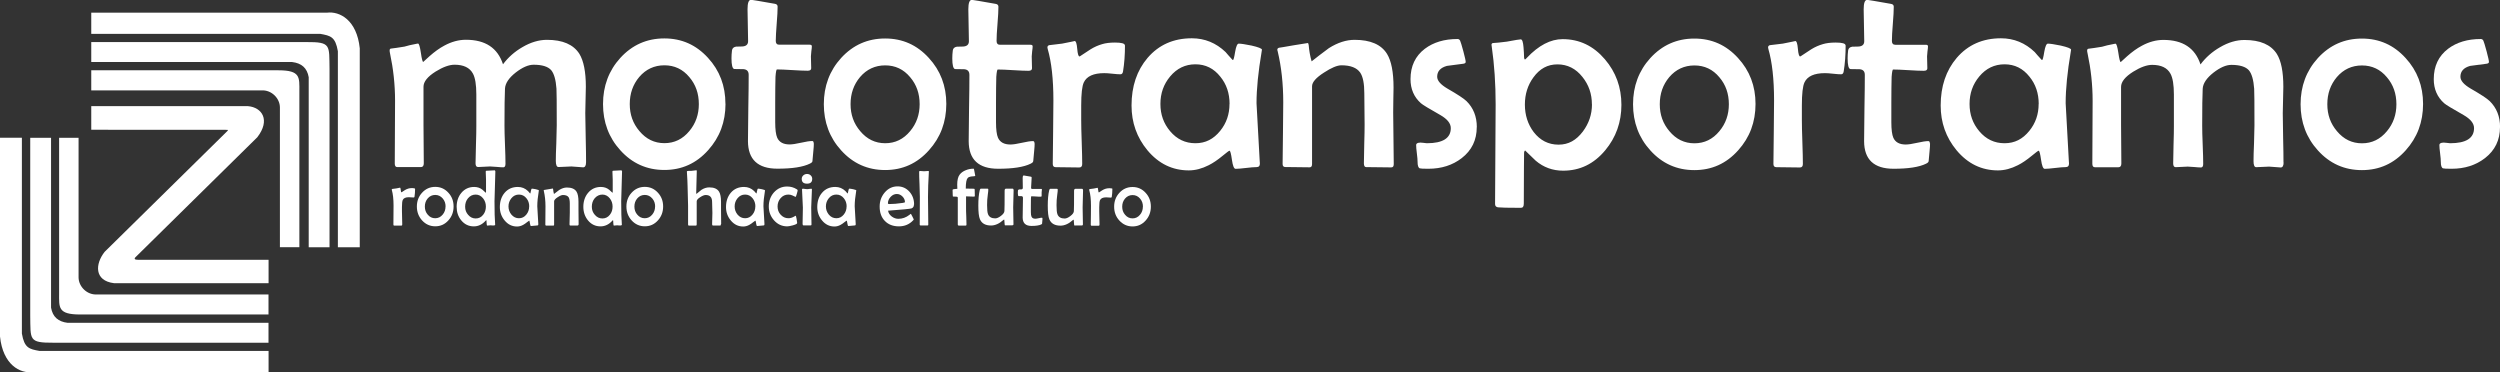 <svg xmlns="http://www.w3.org/2000/svg" id="Capa_2" data-name="Capa 2" viewBox="0 0 350.65 52.22"><rect x="0" y="0" width="350.65" height="52.22" fill="#333333" stroke="none"/><defs><style>      .cls-1, .cls-2 {        fill: #fff;      }      .cls-2 {        fill-rule: evenodd;      }    </style></defs><g id="Capa_1-2" data-name="Capa 1"><g><path class="cls-1" d="M336.12,14.62c0-1.48-.44-2.74-1.33-3.78-.92-1.11-2.09-1.66-3.5-1.66s-2.6,.55-3.53,1.64c-.89,1.06-1.33,2.32-1.33,3.8s.45,2.72,1.35,3.78c.94,1.13,2.11,1.7,3.51,1.7s2.57-.57,3.5-1.7c.89-1.06,1.33-2.33,1.33-3.78m3.74-.04c0,2.54-.81,4.7-2.43,6.5-1.66,1.86-3.7,2.78-6.15,2.78s-4.51-.92-6.17-2.76c-1.62-1.78-2.43-3.95-2.43-6.48s.81-4.7,2.43-6.48c1.67-1.82,3.72-2.73,6.17-2.73s4.47,.91,6.13,2.73c1.63,1.77,2.45,3.92,2.45,6.44Zm-19.56,8.2c0,.47-.14,.71-.41,.71-.18,0-.45-.02-.8-.06-.36-.04-.64-.06-.83-.06s-.5,.01-.9,.04c-.41,.02-.71,.04-.91,.04-.25,0-.37-.29-.37-.86s.02-1.39,.07-2.5c.04-1.11,.06-1.95,.06-2.5,0-3.07-.01-4.78-.04-5.14-.09-1.25-.34-2.11-.74-2.59-.46-.51-1.28-.76-2.46-.76-.74,0-1.58,.37-2.51,1.09-.97,.76-1.47,1.52-1.51,2.26-.05,.95-.07,2.68-.07,5.19,0,.6,.02,1.49,.07,2.68,.05,1.19,.07,2.08,.07,2.68,0,.32-.1,.49-.31,.49s-.53-.02-.93-.06c-.41-.04-.72-.06-.93-.06-.19,0-.47,.01-.84,.04-.37,.02-.65,.04-.84,.04-.24,0-.36-.17-.36-.53,0-.58,.02-1.46,.05-2.63,.04-1.17,.05-2.04,.05-2.63v-4.39c0-1.37-.16-2.35-.48-2.93-.45-.83-1.31-1.24-2.57-1.24-.74,0-1.63,.32-2.66,.96-1.13,.71-1.7,1.42-1.7,2.13v5.32c0,.61,0,1.52,.02,2.72,.01,1.21,.02,2.1,.02,2.7,0,.35-.14,.53-.41,.53h-3.3c-.24,0-.36-.16-.36-.49,0-.98,0-2.45,.02-4.42,.01-1.97,.02-3.44,.02-4.42,0-2.22-.24-4.43-.71-6.64-.04-.16-.06-.29-.06-.38,0-.16,.06-.25,.16-.27,.44-.05,1.08-.14,1.92-.28,.39-.13,.98-.26,1.76-.41l.14-.02c.14,0,.27,.43,.4,1.29,.12,.86,.24,1.29,.33,1.29,0,0,.3-.27,.89-.81,.7-.62,1.39-1.12,2.09-1.49,1-.54,2.01-.81,3.01-.81,2.72,0,4.45,1.14,5.2,3.44,.73-.98,1.64-1.78,2.73-2.41,1.16-.68,2.3-1.02,3.44-1.02,2.19,0,3.7,.65,4.54,1.96,.61,.98,.91,2.51,.91,4.61,0,.4-.01,1.02-.04,1.85-.02,.84-.04,1.46-.04,1.86,0,.76,.02,1.91,.05,3.45,.04,1.53,.05,2.69,.05,3.46Zm-34.35-8.2c0-1.49-.43-2.77-1.3-3.83-.91-1.15-2.07-1.73-3.49-1.73s-2.6,.57-3.55,1.71c-.91,1.09-1.36,2.37-1.36,3.85s.45,2.74,1.36,3.82c.95,1.13,2.13,1.69,3.55,1.69s2.54-.58,3.47-1.73c.88-1.08,1.31-2.34,1.31-3.78Zm4.54-7.61c0,.05-.02,.16-.05,.33-.47,2.78-.71,5.17-.71,7.18,0,.12,.15,2.85,.45,8.17l.02,.26c.01,.35-.15,.53-.47,.53s-.82,.04-1.48,.12c-.65,.08-1.14,.12-1.46,.12-.22,0-.39-.42-.51-1.27-.12-.85-.23-1.27-.34-1.27-.07,0-.39,.24-.96,.71-.7,.58-1.35,1.02-1.95,1.32-.94,.48-1.87,.73-2.8,.73-2.29,0-4.23-.94-5.8-2.82-1.49-1.8-2.23-3.89-2.23-6.28,0-2.69,.75-4.92,2.25-6.68,1.57-1.83,3.64-2.75,6.21-2.75,1.81,0,3.39,.65,4.73,1.93,.2,.24,.51,.6,.94,1.06,.03,.04,.07,.06,.1,.06,.07,0,.18-.38,.3-1.15,.13-.76,.3-1.15,.5-1.15,.32,0,.92,.09,1.8,.27,.97,.22,1.46,.42,1.46,.58Zm-19.78,13.15c0,.27-.02,.63-.07,1.09-.06,.56-.09,.93-.1,1.1-.01,.22-.03,.35-.06,.4-.05,.09-.16,.17-.33,.25-.97,.48-2.49,.71-4.56,.71-2.74,0-4.12-1.29-4.13-3.86,0-1.03,.02-2.58,.05-4.65,.04-2.07,.05-3.62,.05-4.65,0-.5-.24-.76-.73-.8-.44,0-.87,0-1.3-.02-.25-.06-.38-.56-.38-1.5,0-.35,.02-.72,.07-1.11,.04-.29,.22-.47,.57-.53,.29,0,.58,0,.87-.02,.54-.03,.82-.27,.82-.75s-.01-1.22-.04-2.23c-.02-.99-.04-1.74-.04-2.24,0-.89,.16-1.33,.5-1.33,.1,0,1.21,.19,3.31,.56,.27,.04,.41,.17,.41,.4,0,.54-.04,1.34-.13,2.41-.09,1.07-.13,1.87-.13,2.4,0,.35,.16,.53,.48,.53h4.28c.2,0,.3,.07,.3,.22s-.02,.38-.07,.7c-.04,.32-.06,.56-.06,.71,0,.18,0,.46,.02,.84,.01,.37,.02,.65,.02,.83,0,.23-.16,.35-.5,.35-.48,0-1.19-.03-2.15-.09-.96-.06-1.67-.09-2.15-.09-.09,0-.16,.35-.21,1.04-.02,.86-.04,2.07-.04,3.63v2.72c0,1.04,.1,1.77,.28,2.18,.28,.63,.86,.95,1.74,.95,.36,0,.9-.08,1.6-.24,.7-.16,1.23-.24,1.57-.24,.14,0,.21,.11,.21,.32Zm-11.84-13.77c0,1.34-.09,2.55-.27,3.65-.04,.28-.16,.42-.36,.42-.25,0-.62-.02-1.13-.08-.51-.06-.89-.08-1.15-.08-1.49,0-2.45,.43-2.86,1.29-.25,.52-.37,1.61-.37,3.26v2.01c0,.68,.02,1.71,.07,3.09,.05,1.38,.07,2.41,.07,3.09,0,.32-.13,.49-.41,.49-.36,0-.91,0-1.65-.02-.74-.01-1.3-.02-1.66-.02-.27,0-.41-.15-.41-.45,0-.98,.02-2.47,.05-4.44,.03-1.98,.04-3.47,.04-4.46,0-3-.27-5.41-.8-7.23-.02-.1-.04-.17-.04-.22,0-.15,.08-.25,.23-.31,.43-.05,1.04-.12,1.83-.22,1.26-.25,1.85-.37,1.75-.37,.19,0,.31,.36,.37,1.08,.06,.73,.17,1.09,.32,1.09,.02,0,.05-.01,.09-.04,.48-.32,.97-.63,1.46-.96,.53-.33,1.08-.57,1.64-.73,.46-.14,1.05-.22,1.78-.22,.93,0,1.39,.13,1.39,.39Zm-16.38,8.27c0-1.48-.44-2.74-1.33-3.78-.92-1.11-2.09-1.66-3.5-1.66s-2.6,.55-3.53,1.64c-.89,1.06-1.33,2.32-1.33,3.8s.45,2.72,1.35,3.78c.94,1.13,2.11,1.7,3.51,1.7s2.57-.57,3.5-1.7c.89-1.06,1.33-2.33,1.33-3.78Zm3.74-.04c0,2.54-.81,4.7-2.43,6.5-1.66,1.86-3.7,2.78-6.15,2.78s-4.51-.92-6.17-2.76c-1.62-1.78-2.43-3.95-2.43-6.48s.81-4.7,2.43-6.48c1.67-1.82,3.72-2.73,6.17-2.73s4.47,.91,6.13,2.73c1.63,1.77,2.45,3.92,2.45,6.44Zm-22.95,.05c0-1.46-.44-2.73-1.33-3.84-.93-1.17-2.1-1.76-3.5-1.76s-2.49,.61-3.37,1.82c-.8,1.09-1.2,2.36-1.2,3.82s.41,2.76,1.24,3.86c.91,1.17,2.07,1.76,3.48,1.76s2.48-.62,3.41-1.84c.85-1.14,1.28-2.41,1.28-3.82Zm4.14,.06c0,2.45-.76,4.58-2.27,6.39-1.59,1.91-3.55,2.86-5.91,2.86-1.46,0-2.75-.47-3.84-1.4-.5-.47-.99-.95-1.49-1.44-.07,.04-.11,.13-.14,.29-.01,.07-.02,.75-.02,2.04l-.02,5.14c0,.39-.13,.58-.41,.58-1.82,0-2.89-.03-3.21-.07-.27-.04-.41-.19-.41-.47,0-1.55,.01-3.88,.04-7,.02-3.11,.04-5.44,.04-6.99,0-2.86-.18-5.54-.54-8.04-.02-.15-.04-.24-.04-.29,0-.13,.06-.22,.18-.25,.45-.02,1.11-.09,1.97-.2,1.16-.22,1.81-.32,1.95-.32,.21,0,.33,.37,.39,1.1,.04,.49,.07,.97,.08,1.45,0,.1,.04,.2,.11,.29,.08-.04,.18-.13,.28-.25,1.65-1.75,3.33-2.62,5.02-2.62,2.34,0,4.31,.94,5.92,2.82,1.55,1.81,2.32,3.94,2.32,6.39Zm-20.29,3.14c0,1.81-.7,3.26-2.11,4.35-1.28,.99-2.84,1.49-4.68,1.49-.71,0-1.11-.02-1.21-.06-.2-.09-.3-.39-.3-.89,0-.27-.03-.67-.1-1.2-.07-.53-.1-.93-.1-1.18,0-.16,.11-.26,.32-.31,.15-.04,.37-.04,.65,0,.37,.04,.54,.06,.53,.06,2.24,0,3.36-.71,3.36-2.12,0-.66-.49-1.27-1.46-1.83-1.59-.9-2.5-1.45-2.73-1.66-.97-.86-1.46-1.99-1.46-3.38,0-1.82,.67-3.24,2.01-4.26,1.21-.91,2.74-1.37,4.59-1.37,.16,0,.28,.08,.36,.24,.08,.16,.22,.65,.45,1.48,.22,.83,.33,1.32,.33,1.5,0,.13-.11,.22-.34,.25-.76,.11-1.52,.21-2.29,.3-.91,.25-1.37,.76-1.37,1.52,0,.55,.48,1.1,1.43,1.66,1.41,.81,2.31,1.4,2.68,1.76,.96,.94,1.45,2.16,1.45,3.64Zm-11.65,5.25c0,.27-.12,.4-.36,.4-.39,0-.97,0-1.75-.02-.77-.01-1.36-.02-1.75-.02-.21,0-.32-.17-.32-.53,0-.6,.02-1.5,.05-2.72,.04-1.21,.05-2.13,.05-2.73,0-.49,0-1.21-.02-2.18-.01-.96-.02-1.69-.02-2.17,0-1.39-.19-2.36-.58-2.93-.48-.68-1.35-1.02-2.63-1.02-.59,0-1.41,.34-2.46,1.03-1.11,.71-1.66,1.35-1.66,1.91v10.92c0,.3-.11,.45-.34,.45-.38,0-.94,0-1.7-.02-.76-.01-1.32-.02-1.71-.02-.25,0-.38-.14-.38-.42,0-.96,.02-2.4,.05-4.32,.03-1.92,.04-3.36,.04-4.34,0-2.59-.26-4.97-.78-7.15-.04-.11-.05-.19-.05-.24,0-.12,.08-.21,.23-.26,.09,0,.76-.12,2.03-.34,1.27-.21,1.94-.32,2-.32,.07,0,.11,.1,.14,.29,.06,.75,.19,1.52,.41,2.28,.62-.5,1.43-1.12,2.43-1.86,1.24-.78,2.44-1.16,3.6-1.16,2.22,0,3.74,.66,4.55,1.98,.6,.98,.91,2.54,.91,4.72,0,.38-.01,.95-.03,1.73-.02,.78-.02,1.36-.02,1.75,0,.81,.01,2.03,.04,3.64,.02,1.62,.04,2.83,.04,3.64Zm-23.02-8.5c0-1.49-.43-2.77-1.3-3.83-.91-1.15-2.07-1.73-3.49-1.73s-2.6,.57-3.55,1.71c-.91,1.09-1.36,2.37-1.36,3.85s.45,2.74,1.36,3.82c.95,1.13,2.13,1.69,3.55,1.69s2.54-.58,3.47-1.73c.88-1.08,1.31-2.34,1.31-3.78Zm4.54-7.61c0,.05-.02,.16-.05,.33-.47,2.78-.71,5.17-.71,7.18,0,.12,.15,2.85,.45,8.17l.02,.26c.01,.35-.14,.53-.47,.53s-.82,.04-1.48,.12c-.65,.08-1.14,.12-1.46,.12-.22,0-.39-.42-.51-1.27-.12-.85-.23-1.27-.34-1.27-.07,0-.39,.24-.96,.71-.7,.58-1.35,1.02-1.95,1.32-.94,.48-1.87,.73-2.8,.73-2.29,0-4.23-.94-5.8-2.82-1.49-1.8-2.23-3.89-2.23-6.28,0-2.69,.75-4.92,2.25-6.68,1.57-1.83,3.64-2.75,6.21-2.75,1.81,0,3.39,.65,4.73,1.93,.2,.24,.51,.6,.94,1.06,.03,.04,.07,.06,.1,.06,.07,0,.18-.38,.3-1.15,.13-.76,.3-1.15,.5-1.15,.32,0,.92,.09,1.8,.27,.97,.22,1.46,.42,1.46,.58Zm-19.21-.62c0,1.34-.09,2.55-.27,3.65-.04,.28-.16,.42-.36,.42-.25,0-.62-.02-1.13-.08-.51-.06-.89-.08-1.15-.08-1.49,0-2.45,.43-2.86,1.29-.25,.52-.37,1.61-.37,3.26v2.01c0,.68,.02,1.71,.07,3.09,.05,1.38,.07,2.41,.07,3.09,0,.32-.13,.49-.41,.49-.36,0-.91,0-1.65-.02-.74-.01-1.3-.02-1.66-.02-.27,0-.41-.15-.41-.45,0-.98,.02-2.47,.05-4.44,.03-1.98,.04-3.47,.04-4.46,0-3-.27-5.41-.8-7.23-.02-.1-.04-.17-.04-.22,0-.15,.08-.25,.23-.31,.43-.05,1.04-.12,1.83-.22,1.26-.25,1.85-.37,1.75-.37,.19,0,.31,.36,.37,1.08,.06,.73,.17,1.09,.32,1.09,.02,0,.05-.01,.09-.04,.48-.32,.97-.63,1.46-.96,.53-.33,1.08-.57,1.64-.73,.46-.14,1.05-.22,1.78-.22,.93,0,1.39,.13,1.39,.39Zm-12.67,13.77c0,.27-.02,.63-.07,1.09-.05,.56-.09,.93-.1,1.1-.01,.22-.03,.35-.06,.4-.05,.09-.16,.17-.33,.25-.97,.48-2.49,.71-4.56,.71-2.74,0-4.12-1.29-4.13-3.86,0-1.03,.02-2.58,.05-4.65,.04-2.07,.05-3.62,.05-4.65,0-.5-.24-.76-.73-.8-.44,0-.87,0-1.29-.02-.25-.06-.38-.56-.38-1.5,0-.35,.02-.72,.07-1.11,.04-.29,.22-.47,.57-.53,.29,0,.58,0,.87-.02,.54-.03,.82-.27,.82-.75s-.01-1.22-.04-2.23c-.02-.99-.04-1.74-.04-2.24,0-.89,.16-1.33,.5-1.33,.1,0,1.21,.19,3.31,.56,.27,.04,.41,.17,.41,.4,0,.54-.04,1.34-.13,2.41-.09,1.07-.13,1.87-.13,2.4,0,.35,.16,.53,.48,.53h4.28c.2,0,.3,.07,.3,.22s-.02,.38-.07,.7c-.04,.32-.06,.56-.06,.71,0,.18,0,.46,.02,.84,.01,.37,.02,.65,.02,.83,0,.23-.16,.35-.5,.35-.48,0-1.19-.03-2.15-.09-.96-.06-1.67-.09-2.15-.09-.09,0-.16,.35-.21,1.04-.02,.86-.04,2.07-.04,3.63v2.72c0,1.04,.1,1.77,.28,2.18,.28,.63,.86,.95,1.74,.95,.36,0,.9-.08,1.6-.24,.7-.16,1.23-.24,1.57-.24,.14,0,.21,.11,.21,.32Zm-16.13-5.51c0-1.48-.44-2.74-1.33-3.78-.92-1.11-2.09-1.66-3.5-1.66s-2.6,.55-3.53,1.64c-.89,1.06-1.33,2.32-1.33,3.8s.45,2.72,1.35,3.78c.94,1.13,2.11,1.7,3.51,1.7s2.57-.57,3.5-1.7c.89-1.06,1.33-2.33,1.33-3.78Zm3.74-.04c0,2.54-.81,4.7-2.43,6.5-1.66,1.86-3.7,2.78-6.15,2.78s-4.51-.92-6.17-2.76c-1.62-1.78-2.43-3.95-2.43-6.48s.81-4.7,2.43-6.48c1.67-1.82,3.72-2.73,6.17-2.73s4.47,.91,6.13,2.73c1.63,1.77,2.45,3.92,2.45,6.44Zm-18.58,5.54c0,.27-.02,.63-.07,1.09-.05,.56-.09,.93-.1,1.1-.01,.22-.03,.35-.05,.4-.05,.09-.16,.17-.33,.25-.97,.48-2.49,.71-4.56,.71-2.74,0-4.12-1.29-4.13-3.86,0-1.03,.02-2.58,.05-4.65,.04-2.07,.05-3.62,.05-4.65,0-.5-.24-.76-.73-.8-.44,0-.87,0-1.3-.02-.25-.06-.38-.56-.38-1.5,0-.35,.02-.72,.07-1.11,.04-.29,.22-.47,.57-.53,.29,0,.58,0,.87-.02,.54-.03,.82-.27,.82-.75s-.01-1.22-.04-2.23c-.02-.99-.04-1.74-.04-2.24,0-.89,.16-1.33,.5-1.33,.1,0,1.21,.19,3.31,.56,.27,.04,.41,.17,.41,.4,0,.54-.04,1.34-.13,2.41-.08,1.07-.13,1.87-.13,2.4,0,.35,.16,.53,.48,.53h4.28c.2,0,.3,.07,.3,.22s-.02,.38-.07,.7c-.04,.32-.06,.56-.06,.71,0,.18,0,.46,.02,.84,.01,.37,.02,.65,.02,.83,0,.23-.16,.35-.5,.35-.48,0-1.19-.03-2.15-.09-.96-.06-1.67-.09-2.15-.09-.09,0-.16,.35-.21,1.04-.02,.86-.04,2.07-.04,3.63v2.72c0,1.04,.1,1.77,.28,2.18,.28,.63,.86,.95,1.74,.95,.36,0,.9-.08,1.6-.24,.7-.16,1.23-.24,1.57-.24,.14,0,.21,.11,.21,.32Zm-16.13-5.51c0-1.48-.44-2.74-1.33-3.78-.92-1.11-2.09-1.66-3.5-1.66s-2.6,.55-3.53,1.64c-.89,1.06-1.33,2.32-1.33,3.8s.45,2.72,1.35,3.78c.94,1.13,2.11,1.7,3.51,1.7s2.57-.57,3.5-1.7c.89-1.06,1.33-2.33,1.33-3.78Zm3.74-.04c0,2.54-.81,4.7-2.43,6.5-1.66,1.86-3.7,2.78-6.15,2.78s-4.51-.92-6.17-2.76c-1.62-1.78-2.43-3.95-2.43-6.48s.81-4.7,2.43-6.48c1.67-1.82,3.72-2.73,6.17-2.73s4.47,.91,6.13,2.73c1.63,1.77,2.44,3.92,2.44,6.44Zm-19.56,8.2c0,.47-.14,.71-.41,.71-.18,0-.45-.02-.81-.06-.36-.04-.64-.06-.83-.06s-.5,.01-.9,.04c-.41,.02-.71,.04-.91,.04-.25,0-.38-.29-.38-.86s.02-1.39,.07-2.5c.04-1.11,.06-1.95,.06-2.5,0-3.07-.01-4.78-.04-5.14-.09-1.25-.34-2.11-.74-2.59-.46-.51-1.28-.76-2.46-.76-.74,0-1.58,.37-2.51,1.09-.97,.76-1.47,1.52-1.51,2.26-.05,.95-.07,2.68-.07,5.19,0,.6,.02,1.49,.07,2.68,.05,1.19,.07,2.08,.07,2.68,0,.32-.1,.49-.31,.49s-.53-.02-.93-.06c-.41-.04-.72-.06-.93-.06-.19,0-.47,.01-.83,.04-.37,.02-.65,.04-.84,.04-.24,0-.36-.17-.36-.53,0-.58,.02-1.46,.06-2.63,.04-1.17,.05-2.04,.05-2.63v-4.39c0-1.37-.16-2.35-.48-2.93-.45-.83-1.31-1.24-2.57-1.24-.74,0-1.63,.32-2.66,.96-1.13,.71-1.7,1.42-1.7,2.13v5.32c0,.61,0,1.52,.02,2.72,.01,1.21,.02,2.1,.02,2.7,0,.35-.14,.53-.41,.53h-3.3c-.24,0-.36-.16-.36-.49,0-.98,0-2.45,.02-4.42,.01-1.97,.02-3.44,.02-4.42,0-2.22-.24-4.43-.71-6.64-.04-.16-.05-.29-.05-.38,0-.16,.05-.25,.16-.27,.44-.05,1.08-.14,1.92-.28,.39-.13,.98-.26,1.76-.41l.14-.02c.14,0,.27,.43,.4,1.29,.12,.86,.24,1.29,.33,1.29,0,0,.3-.27,.89-.81,.7-.62,1.39-1.12,2.09-1.49,1-.54,2.01-.81,3.01-.81,2.72,0,4.45,1.14,5.2,3.44,.73-.98,1.64-1.78,2.73-2.41,1.16-.68,2.31-1.02,3.44-1.02,2.19,0,3.7,.65,4.54,1.96,.6,.98,.91,2.51,.91,4.61,0,.4-.01,1.02-.04,1.85-.02,.84-.04,1.46-.04,1.86,0,.76,.02,1.91,.06,3.45,.04,1.53,.05,2.69,.05,3.46Z"></path><path class="cls-1" d="M350.65,17.83c0,1.81-.7,3.26-2.11,4.35-1.28,.99-2.84,1.49-4.68,1.49-.71,0-1.11-.02-1.21-.06-.2-.09-.3-.39-.3-.89,0-.27-.03-.67-.1-1.2-.07-.53-.1-.93-.1-1.18,0-.16,.11-.26,.32-.31,.15-.04,.37-.04,.65,0,.37,.04,.54,.06,.53,.06,2.24,0,3.36-.71,3.36-2.12,0-.66-.49-1.27-1.46-1.83-1.59-.9-2.5-1.45-2.73-1.66-.97-.86-1.46-1.99-1.46-3.38,0-1.82,.67-3.24,2.01-4.26,1.21-.91,2.74-1.37,4.59-1.37,.16,0,.28,.08,.36,.24,.08,.16,.22,.65,.45,1.48,.22,.83,.33,1.32,.33,1.5,0,.13-.11,.22-.34,.25-.76,.11-1.52,.21-2.29,.3-.91,.25-1.37,.76-1.37,1.52,0,.55,.48,1.1,1.43,1.66,1.41,.81,2.31,1.4,2.68,1.76,.96,.94,1.45,2.16,1.45,3.64"></path><path class="cls-1" d="M151.91,26.69c0,.27-.01,.67-.03,1.2-.02,.54-.03,.94-.03,1.21s0,.66,.02,1.19c.02,.53,.02,.93,.02,1.19,0,.07-.03,.12-.1,.14-.03,0-.39,.01-1.08,.01-.04,0-.07-.14-.08-.41,0-.27-.03-.41-.06-.41-.02,0-.04,.02-.08,.05-.59,.53-1.17,.79-1.75,.79-.78,0-1.3-.29-1.55-.87-.16-.36-.23-1.01-.23-1.94,0-.84,.06-1.56,.2-2.15,.03-.14,.09-.21,.17-.21,.1,0,.26,0,.46,0,.21,0,.36,0,.46,0,.07,0,.11,.04,.11,.12,0,.14-.02,.38-.07,.71-.05,.35-.07,.6-.08,.75-.01,.22-.02,.46-.02,.72,0,.64,.04,1.06,.13,1.28,.15,.39,.49,.59,1.01,.59,.22,0,.49-.11,.79-.34,.32-.24,.48-.46,.5-.68,.02-.27,.03-1.23,.03-2.88,0-.18,.07-.27,.22-.27h.88c.1,0,.15,.06,.15,.19m-5.68,3.95c0,.08,0,.19-.02,.33-.02,.17-.03,.28-.03,.33,0,.07,0,.1-.02,.12-.02,.03-.05,.05-.1,.08-.29,.14-.75,.21-1.37,.21-.82,0-1.23-.39-1.24-1.16,0-.31,0-.77,.02-1.39,.01-.62,.02-1.09,.02-1.39,0-.15-.07-.23-.22-.24-.13,0-.26,0-.39,0-.07-.02-.11-.17-.11-.45,0-.1,0-.22,.02-.33,.01-.09,.07-.14,.17-.16,.09,0,.17,0,.26,0,.16,0,.25-.08,.25-.22s0-.37-.01-.67c0-.3-.01-.52-.01-.67,0-.27,.05-.4,.15-.4,.03,0,.36,.06,.99,.17,.08,.01,.12,.05,.12,.12,0,.16-.01,.4-.04,.72-.03,.32-.04,.56-.04,.72,0,.11,.05,.16,.15,.16h1.28c.06,0,.09,.02,.09,.07s0,.11-.02,.21c-.01,.09-.02,.17-.02,.21,0,.05,0,.14,0,.25,0,.11,0,.2,0,.25,0,.07-.05,.1-.15,.1-.14,0-.36,0-.65-.03-.29-.02-.5-.03-.64-.03-.03,0-.05,.1-.06,.31,0,.26-.01,.62-.01,1.09v.81c0,.31,.03,.53,.09,.65,.08,.19,.26,.29,.52,.29,.11,0,.27-.02,.48-.07,.21-.05,.37-.07,.47-.07,.04,0,.06,.03,.06,.1Zm-4.05-3.95c0,.27-.01,.67-.03,1.2-.02,.54-.03,.94-.03,1.21s0,.66,.02,1.19c.02,.53,.02,.93,.02,1.19,0,.07-.03,.12-.1,.14-.03,0-.39,.01-1.08,.01-.04,0-.07-.14-.08-.41,0-.27-.03-.41-.06-.41-.02,0-.04,.02-.08,.05-.59,.53-1.17,.79-1.75,.79-.78,0-1.3-.29-1.55-.87-.16-.36-.23-1.01-.23-1.94,0-.84,.06-1.56,.2-2.15,.03-.14,.09-.21,.17-.21,.1,0,.26,0,.46,0,.2,0,.36,0,.46,0,.07,0,.11,.04,.11,.12,0,.14-.02,.38-.07,.71-.05,.35-.07,.6-.08,.75-.01,.22-.02,.46-.02,.72,0,.64,.04,1.06,.13,1.28,.15,.39,.49,.59,1.01,.59,.22,0,.49-.11,.79-.34,.32-.24,.48-.46,.5-.68,.02-.27,.03-1.23,.03-2.88,0-.18,.07-.27,.22-.27h.88c.1,0,.15,.06,.15,.19Zm-5.37-2.04s-.03,.07-.1,.08c-.17,.02-.35,.04-.52,.05-.2,.03-.36,.1-.46,.22-.17,.19-.26,.68-.26,1.47,.12,0,.3,0,.55,.01,.25,0,.44,.01,.57,.01,.09,0,.13,.03,.13,.1,0,.1,0,.25,.01,.46,0,.2,.01,.35,.01,.45,0,.07-.04,.1-.11,.1-.12,0-.31,0-.56-.02-.25-.01-.44-.02-.56-.02v1.63c0,.26,0,.64,.03,1.16,.02,.52,.03,.9,.03,1.16,0,.1-.03,.15-.11,.15h-.97c-.09,0-.14-.06-.14-.17v-3.75c0-.1-.11-.15-.32-.14-.23,0-.36,0-.37-.03-.01-.01-.02-.08-.02-.2,0-.08,0-.2-.01-.36,0-.16-.01-.28-.01-.36s.23-.13,.67-.15c-.01-.23-.02-.42-.02-.57,0-.64,.11-1.11,.34-1.41,.2-.27,.49-.48,.87-.63,.34-.14,.7-.21,1.07-.21,.04,0,.06,.02,.07,.06,0,0,.03,.16,.09,.46,.06,.3,.09,.45,.09,.47Zm-6.52-.57v.07c-.08,1.35-.12,2.51-.12,3.49,0,.43,0,1.08,.02,1.94,.01,.86,.02,1.51,.02,1.94,0,.08-.03,.12-.08,.12h-1.02c-.06,0-.1-.04-.1-.12,0-.43,0-1.08,.01-1.94,0-.86,.01-1.51,.01-1.94,0-.39-.02-.98-.05-1.77-.04-.79-.05-1.37-.05-1.76,0-.07,.04-.11,.11-.11,.06,0,.16,0,.29,.02,.13,.01,.22,.02,.29,.02s.17,0,.3-.02c.13-.01,.23-.02,.29-.02s.09,.03,.09,.09Zm-3.35,4.3c0-.3-.12-.57-.35-.8-.23-.23-.49-.35-.79-.35-.33,0-.61,.13-.87,.4-.25,.27-.38,.57-.38,.9,0,.08,.06,.11,.19,.11,.53,0,1.15-.05,1.88-.16,.21-.03,.31-.07,.31-.11Zm1.26,.33c0,.27-.11,.45-.34,.54-.15,.06-1.25,.17-3.29,.32,.05,.32,.22,.59,.52,.82,.29,.21,.59,.32,.92,.32,.56,0,1.08-.18,1.55-.55,.06-.05,.11-.1,.17-.14,.03,0,.05,0,.06,.01,0,0,.08,.13,.2,.38,.12,.25,.19,.38,.19,.39,0,.02-.03,.06-.09,.12-.52,.56-1.19,.85-2,.85s-1.48-.25-1.97-.76c-.49-.5-.73-1.17-.73-2.02,0-.75,.23-1.4,.7-1.96,.49-.58,1.1-.87,1.81-.87,.66,0,1.22,.25,1.67,.75,.43,.49,.65,1.08,.65,1.78Zm-9.44,.27c0-.45-.13-.83-.39-1.15-.27-.34-.62-.52-1.05-.52s-.78,.17-1.06,.51c-.27,.33-.41,.71-.41,1.15s.14,.82,.41,1.15c.28,.34,.64,.51,1.06,.51s.76-.17,1.04-.52c.26-.32,.39-.7,.39-1.13Zm1.36-2.28s0,.05-.02,.1c-.14,.83-.21,1.55-.21,2.15,0,.04,.05,.85,.14,2.45v.08c0,.11-.04,.16-.14,.16s-.24,.01-.44,.04c-.2,.02-.34,.04-.44,.04-.07,0-.12-.13-.15-.38-.04-.25-.07-.38-.1-.38-.02,0-.12,.07-.29,.21-.21,.17-.4,.31-.58,.4-.28,.15-.56,.22-.84,.22-.69,0-1.27-.28-1.74-.85-.45-.54-.67-1.17-.67-1.88,0-.81,.22-1.48,.67-2,.47-.55,1.09-.82,1.86-.82,.54,0,1.02,.19,1.42,.58,.06,.07,.15,.18,.28,.32,0,.01,.02,.02,.03,.02,.02,0,.05-.11,.09-.34,.04-.23,.09-.34,.15-.34,.1,0,.28,.03,.54,.08,.29,.07,.44,.12,.44,.18Zm-6.23-.11c0,.28-.02,.7-.05,1.27-.03,.57-.05,.99-.05,1.27,0,.27,0,.66,.02,1.19,.01,.53,.02,.93,.02,1.19,0,.08-.03,.12-.1,.12h-1.04c-.07,0-.11-.07-.11-.22,0-.25,0-.63,.02-1.13,.01-.5,.02-.88,.02-1.14,0-.28-.02-.71-.06-1.28-.04-.57-.06-.99-.06-1.28,0-.06,.04-.09,.11-.09,.06,0,.16,0,.29,.03,.13,.02,.23,.03,.3,.03s.17,0,.3-.03c.13-.02,.23-.03,.3-.03,.06,0,.09,.03,.09,.1Zm.04-1.48c0,.45-.24,.67-.73,.67s-.74-.22-.74-.67c0-.2,.08-.37,.23-.5,.14-.12,.31-.19,.51-.19s.37,.06,.51,.19c.14,.13,.22,.29,.22,.49Zm-2.04,1.58c0,.08-.04,.26-.12,.53-.08,.28-.14,.42-.17,.42-.16-.07-.32-.14-.48-.22-.16-.07-.34-.11-.53-.11-.44,0-.8,.17-1.09,.5-.29,.33-.43,.72-.43,1.17s.14,.83,.43,1.15c.3,.33,.66,.5,1.09,.5,.24,0,.47-.06,.7-.18,.23-.12,.33-.18,.3-.18,.05,0,.1,.15,.15,.46,.05,.28,.08,.47,.08,.57,0,.11-.21,.22-.62,.33-.35,.09-.6,.14-.77,.14-.73,0-1.35-.28-1.85-.84-.49-.55-.74-1.2-.74-1.95s.24-1.43,.72-1.97c.5-.55,1.12-.83,1.85-.83,.5,0,.95,.13,1.36,.39,.07,.04,.11,.08,.11,.12Zm-5.93,2.29c0-.45-.13-.83-.39-1.15-.27-.34-.62-.52-1.05-.52s-.78,.17-1.06,.51c-.27,.33-.41,.71-.41,1.15s.14,.82,.41,1.15c.29,.34,.64,.51,1.06,.51s.76-.17,1.04-.52c.26-.32,.39-.7,.39-1.13Zm1.36-2.28s0,.05-.02,.1c-.14,.83-.21,1.55-.21,2.15,0,.04,.05,.85,.14,2.45v.08c0,.11-.04,.16-.14,.16s-.24,.01-.44,.04c-.2,.02-.34,.04-.44,.04-.07,0-.12-.13-.15-.38-.04-.25-.07-.38-.1-.38-.02,0-.12,.07-.29,.21-.21,.17-.4,.31-.58,.4-.28,.15-.56,.22-.84,.22-.69,0-1.27-.28-1.74-.85-.45-.54-.67-1.17-.67-1.88,0-.81,.23-1.48,.67-2,.47-.55,1.09-.82,1.86-.82,.54,0,1.02,.19,1.42,.58,.06,.07,.15,.18,.28,.32,0,.01,.02,.02,.03,.02,.02,0,.05-.11,.09-.34,.04-.23,.09-.34,.15-.34,.1,0,.28,.03,.54,.08,.29,.07,.44,.12,.44,.18Zm-6.19,4.75c0,.14-.04,.2-.11,.2-.11,0-.28,0-.5,0-.22,0-.39,0-.5,0-.09,0-.13-.06-.13-.18,0-.18,0-.44,.02-.79,.01-.35,.02-.62,.02-.8,0-.17,0-.42-.02-.76-.01-.34-.02-.6-.02-.77,0-.66-.3-.98-.9-.98-.2,0-.45,.1-.76,.3-.34,.21-.5,.41-.5,.59v3.24c0,.1-.04,.16-.11,.16-.11,0-.27,0-.49,0-.22,0-.38,0-.49,0-.08,0-.12-.05-.12-.15v-2.64c0-.43-.02-1.34-.07-2.74,0-.43-.04-1.07-.09-1.92,0-.04-.01-.07-.01-.09,0-.06,.02-.1,.06-.11,.06-.02,.26-.03,.6-.03,.07,0,.19-.01,.34-.04,.15-.03,.26-.04,.32-.04,.05,0,.07,.04,.07,.1,0,.34-.01,.86-.04,1.54-.03,.69-.04,1.2-.04,1.54,0,.08,.01,.13,.04,.13,.18-.16,.41-.35,.7-.57,.35-.22,.71-.34,1.1-.34,.66,0,1.12,.2,1.37,.61,.18,.3,.27,.77,.27,1.42,0,.11,0,.29,0,.52,0,.23,0,.41,0,.52,0,.23,0,.58,.01,1.04,0,.46,.01,.81,.01,1.04Zm-9.23-2.46c0-.44-.13-.82-.4-1.13-.28-.33-.63-.5-1.05-.5s-.78,.16-1.06,.49c-.27,.32-.4,.7-.4,1.14s.13,.82,.4,1.13c.28,.34,.63,.51,1.05,.51s.77-.17,1.05-.51c.27-.32,.4-.7,.4-1.13Zm1.12-.01c0,.76-.24,1.41-.73,1.95-.5,.56-1.11,.83-1.84,.83s-1.35-.28-1.85-.83c-.48-.53-.73-1.18-.73-1.94s.24-1.41,.73-1.94c.5-.55,1.12-.82,1.85-.82s1.34,.27,1.84,.82c.49,.53,.73,1.17,.73,1.93Zm-7.09,.01c0-.44-.13-.82-.39-1.15-.28-.35-.63-.53-1.04-.53s-.79,.18-1.08,.52c-.27,.33-.4,.72-.4,1.18s.14,.82,.42,1.14c.29,.34,.64,.51,1.06,.51s.78-.17,1.05-.52c.26-.32,.38-.71,.38-1.16Zm1.33-4.96c0,.47-.02,1.17-.06,2.11-.04,.94-.06,1.64-.06,2.1,0,1.44,.03,2.52,.09,3.26v.07s-.04,.06-.14,.07c-.07,0-.17,0-.29,0-.15-.01-.22-.02-.21-.02-.05,0-.13,0-.24,.02-.1,.01-.18,.02-.23,.02s-.08-.13-.09-.38c0-.25-.02-.38-.04-.39-.02,.01-.05,.04-.08,.07-.48,.54-1.04,.81-1.67,.81-.71,0-1.3-.28-1.76-.84-.43-.53-.65-1.16-.65-1.91s.22-1.43,.66-1.95c.46-.55,1.06-.83,1.8-.83,.45,0,.84,.13,1.17,.4,.15,.14,.3,.27,.45,.41,.03-.01,.04-.04,.04-.08v-1.77c0-.12,0-.3-.02-.55-.01-.24-.02-.43-.02-.55,0-.09,.03-.13,.08-.13,.13,0,.33-.01,.58-.03,.26-.02,.45-.03,.58-.03,.06,0,.09,.04,.09,.11Zm-6.12,7.5c0,.08-.04,.12-.11,.12-.12,0-.29,0-.52,0-.23,0-.41,0-.52,0-.06,0-.1-.05-.1-.16,0-.18,0-.45,.02-.81,.01-.36,.02-.64,.02-.82,0-.15,0-.36,0-.65,0-.29,0-.51,0-.65,0-.41-.06-.71-.17-.88-.14-.2-.4-.31-.79-.31-.18,0-.42,.1-.74,.31-.33,.21-.5,.41-.5,.57v3.27c0,.09-.03,.14-.1,.14-.11,0-.28,0-.51,0-.23,0-.4,0-.51,0-.07,0-.11-.04-.11-.12,0-.29,0-.72,.01-1.29,0-.58,.01-1.01,.01-1.3,0-.77-.08-1.49-.23-2.14-.01-.03-.02-.06-.02-.07,0-.04,.02-.06,.07-.08,.03,0,.23-.04,.61-.1,.38-.06,.58-.1,.6-.1,.02,0,.03,.03,.04,.09,.02,.23,.06,.45,.12,.68,.18-.15,.43-.34,.73-.56,.37-.23,.73-.35,1.08-.35,.67,0,1.12,.2,1.36,.59,.18,.29,.27,.76,.27,1.41,0,.11,0,.28,0,.52,0,.23,0,.41,0,.53,0,.24,0,.61,.01,1.09,0,.48,.01,.85,.01,1.09Zm-6.9-2.55c0-.45-.13-.83-.39-1.15-.27-.34-.62-.52-1.05-.52s-.78,.17-1.06,.51c-.27,.33-.41,.71-.41,1.15s.14,.82,.41,1.15c.29,.34,.64,.51,1.06,.51s.76-.17,1.04-.52c.26-.32,.39-.7,.39-1.13Zm1.36-2.28s0,.05-.02,.1c-.14,.83-.21,1.55-.21,2.15,0,.04,.05,.85,.14,2.45v.08c0,.11-.04,.16-.14,.16s-.24,.01-.44,.04c-.2,.02-.34,.04-.44,.04-.07,0-.12-.13-.15-.38-.04-.25-.07-.38-.1-.38-.02,0-.12,.07-.29,.21-.21,.17-.4,.31-.58,.4-.28,.15-.56,.22-.84,.22-.69,0-1.27-.28-1.74-.85-.45-.54-.67-1.17-.67-1.88,0-.81,.23-1.48,.67-2,.47-.55,1.09-.82,1.86-.82,.54,0,1.02,.19,1.42,.58,.06,.07,.15,.18,.28,.32,0,.01,.02,.02,.03,.02,.02,0,.05-.11,.09-.34,.04-.23,.09-.34,.15-.34,.1,0,.28,.03,.54,.08,.29,.07,.44,.12,.44,.18Zm-7.44,2.29c0-.44-.13-.82-.39-1.15-.28-.35-.63-.53-1.04-.53-.44,0-.79,.18-1.08,.52-.27,.33-.4,.72-.4,1.18s.14,.82,.42,1.14c.29,.34,.64,.51,1.06,.51s.78-.17,1.05-.52c.26-.32,.38-.71,.38-1.16Zm1.33-4.96c0,.47-.02,1.17-.06,2.11-.04,.94-.06,1.64-.06,2.1,0,1.44,.03,2.52,.09,3.26v.07s-.04,.06-.14,.07c-.07,0-.16,0-.29,0-.15-.01-.22-.02-.21-.02-.05,0-.13,0-.24,.02-.1,.01-.18,.02-.23,.02s-.08-.13-.09-.38c0-.25-.02-.38-.04-.39-.02,.01-.05,.04-.08,.07-.48,.54-1.04,.81-1.67,.81-.71,0-1.3-.28-1.76-.84-.44-.53-.65-1.16-.65-1.91s.22-1.43,.66-1.95c.46-.55,1.06-.83,1.8-.83,.45,0,.84,.13,1.17,.4,.15,.14,.3,.27,.45,.41,.03-.01,.04-.04,.04-.08v-1.77c0-.12,0-.3-.02-.55-.01-.24-.02-.43-.02-.55,0-.09,.03-.13,.08-.13,.13,0,.33-.01,.58-.03,.26-.02,.45-.03,.58-.03,.06,0,.09,.04,.09,.11Zm-6.98,4.96c0-.44-.13-.82-.4-1.13-.28-.33-.63-.5-1.05-.5s-.78,.16-1.06,.49c-.27,.32-.4,.7-.4,1.14s.13,.82,.4,1.13c.28,.34,.63,.51,1.05,.51s.77-.17,1.05-.51c.27-.32,.4-.7,.4-1.13Zm1.12-.01c0,.76-.24,1.41-.73,1.95-.5,.56-1.11,.83-1.84,.83s-1.35-.28-1.85-.83c-.48-.53-.73-1.18-.73-1.94s.24-1.41,.73-1.94c.5-.55,1.12-.82,1.85-.82s1.34,.27,1.84,.82c.49,.53,.73,1.17,.73,1.93Zm-5.4-2.47c0,.4-.03,.77-.08,1.09-.01,.08-.05,.12-.11,.12-.07,0-.19,0-.34-.02-.15-.02-.27-.02-.34-.02-.45,0-.74,.13-.86,.39-.07,.16-.11,.48-.11,.98v.6c0,.2,0,.51,.02,.93,.01,.41,.02,.72,.02,.93,0,.1-.04,.15-.12,.15-.11,0-.27,0-.5,0-.22,0-.39,0-.5,0-.08,0-.12-.04-.12-.14,0-.29,0-.74,.01-1.33,0-.59,.01-1.04,.01-1.34,0-.9-.08-1.62-.24-2.17,0-.03-.01-.05-.01-.07,0-.04,.02-.07,.07-.09,.13-.01,.31-.04,.55-.07,.38-.07,.55-.11,.53-.11,.06,0,.09,.11,.11,.32,.02,.22,.05,.33,.1,.33,0,0,.02,0,.03-.01,.14-.09,.29-.19,.44-.29,.16-.1,.32-.17,.49-.22,.14-.04,.32-.07,.53-.07,.28,0,.41,.04,.41,.12Z"></path><path class="cls-1" d="M160.31,28.99c0-.44-.13-.82-.4-1.13-.28-.33-.63-.5-1.05-.5s-.78,.16-1.06,.49c-.27,.32-.4,.7-.4,1.14s.13,.82,.4,1.13c.28,.34,.63,.51,1.05,.51s.77-.17,1.05-.51c.27-.32,.4-.7,.4-1.13m1.12-.01c0,.76-.24,1.41-.73,1.95-.5,.56-1.11,.83-1.84,.83s-1.35-.28-1.85-.83c-.49-.53-.73-1.18-.73-1.94s.24-1.41,.73-1.94c.5-.55,1.12-.82,1.85-.82s1.34,.27,1.84,.82c.49,.53,.73,1.17,.73,1.93Zm-5.4-2.47c0,.4-.03,.77-.08,1.09-.01,.08-.05,.12-.11,.12-.07,0-.19,0-.34-.02-.15-.02-.27-.02-.34-.02-.45,0-.73,.13-.86,.39-.07,.16-.11,.48-.11,.98v.6c0,.2,0,.51,.02,.93,.01,.41,.02,.72,.02,.93,0,.1-.04,.15-.12,.15-.11,0-.27,0-.49,0-.22,0-.39,0-.5,0-.08,0-.12-.04-.12-.14,0-.29,0-.74,.02-1.33,0-.59,.01-1.04,.01-1.34,0-.9-.08-1.62-.24-2.17,0-.03-.01-.05-.01-.07,0-.04,.02-.07,.07-.09,.13-.01,.31-.04,.55-.07,.38-.07,.55-.11,.53-.11,.06,0,.09,.11,.11,.32,.02,.22,.05,.33,.1,.33,0,0,.02,0,.03-.01,.15-.09,.29-.19,.44-.29,.16-.1,.32-.17,.49-.22,.14-.04,.32-.07,.53-.07,.28,0,.42,.04,.42,.12Z"></path><path class="cls-2" d="M12.8,1.78H45.84c1.81-.24,4.21,1.03,4.62,4.99v27.91s-3.07,0-3.07,0V7.18c-.35-2.03-1.03-2.17-2.46-2.43H12.8V1.78Z"></path><path class="cls-2" d="M12.8,5.9h30.16c3.51-.02,3.2,.42,3.26,3.79v24.99h-2.92V10.83c-.23-1.31-1.01-1.97-2.33-2.13H12.8v-2.8Z"></path><path class="cls-2" d="M12.8,9.86h26.26c3.12,0,2.93,1,2.93,2.95v21.86h-2.73V15.08c0-1.29-1.18-2.49-2.58-2.4H12.8v-2.82Z"></path><path class="cls-2" d="M37.67,52.19H4.62c-1.81,.24-4.21-1.03-4.62-4.99V19.32H3.07v27.47c.35,2.03,1.03,2.17,2.46,2.43H37.67v2.97Z"></path><path class="cls-2" d="M37.67,48.07H7.5c-3.51,.02-3.2-.42-3.26-3.79V19.33h2.92v23.82c.23,1.31,1.01,1.97,2.33,2.13h28.17v2.8Z"></path><path class="cls-2" d="M37.67,44.11H11.22c-3.12,0-2.93-1-2.93-2.95V19.33h2.73v19.57c0,1.29,1.18,2.49,2.58,2.4h24.06v2.82Z"></path><path class="cls-2" d="M12.8,14.9v3.3s18.84,.01,18.84,.01c.44,0,.42,0,.1,.32L14.68,35.32c-1.34,1.69-1.49,4.05,1.31,4.4h21.68s0-3.28,0-3.28H19.41q-.78,0-.39-.38l17.07-16.81c1.87-2.42,.66-4.19-1.3-4.36H12.8Z"></path></g></g></svg>